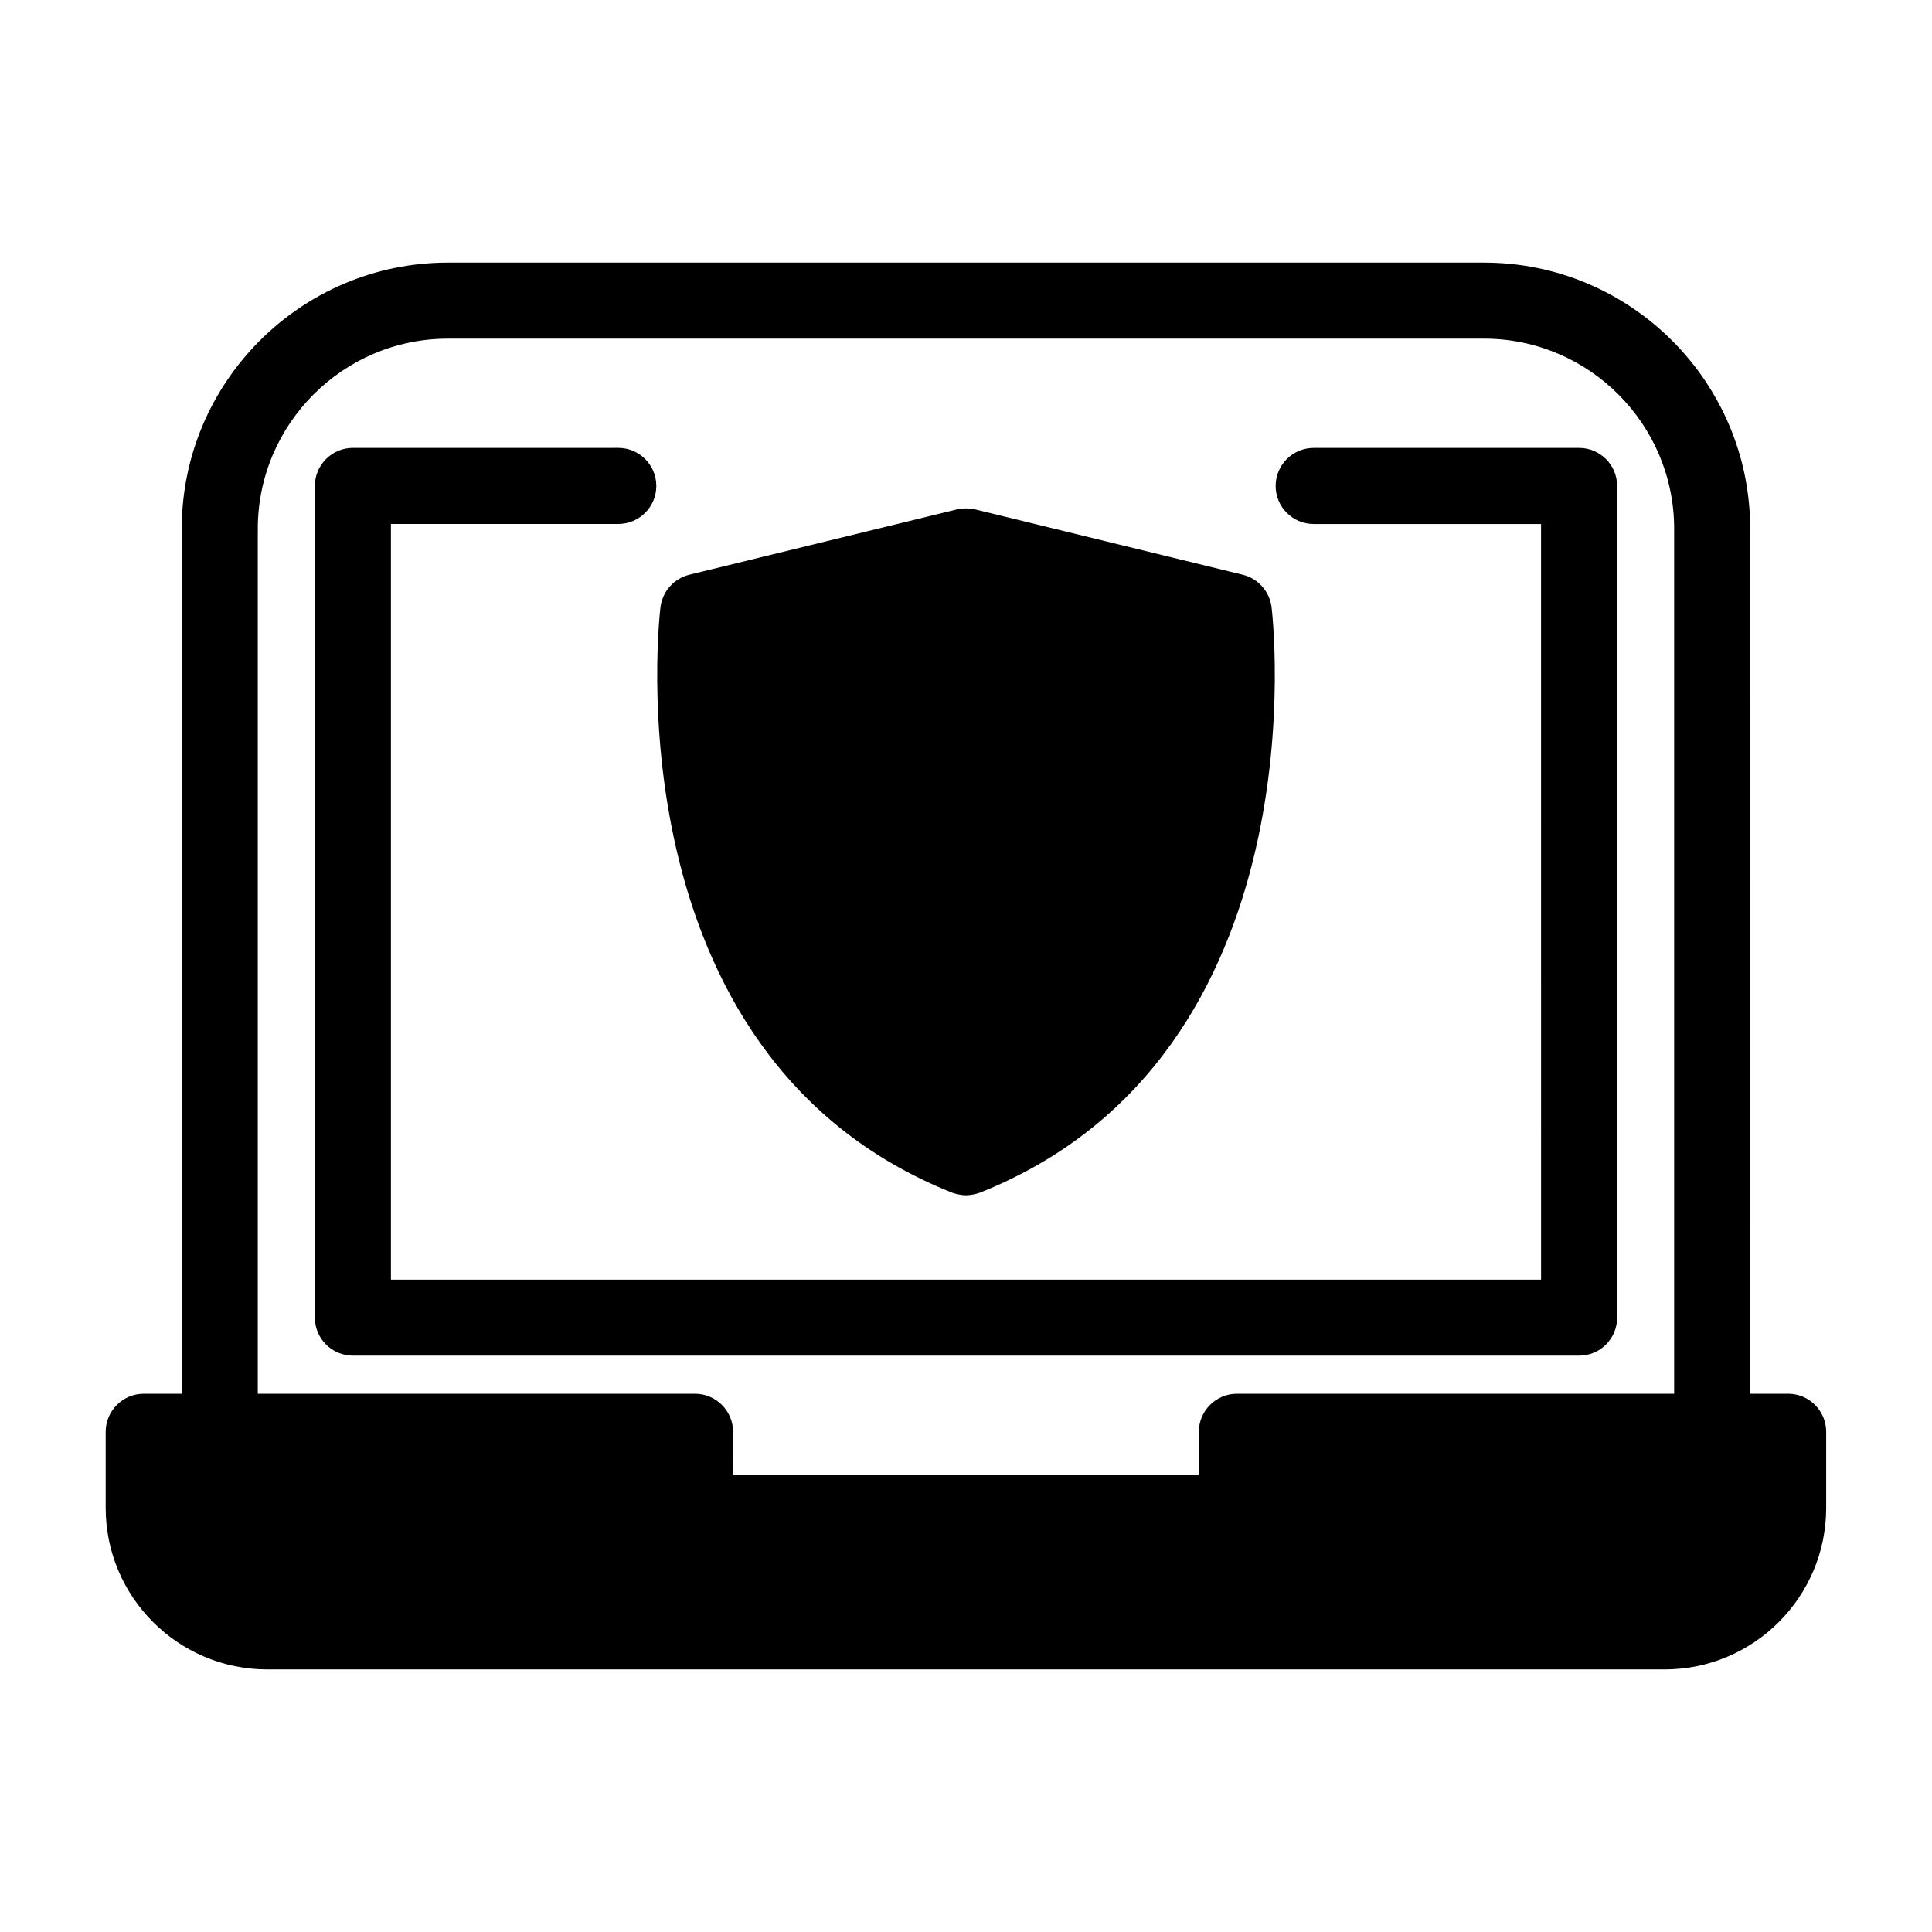<?xml version="1.0" encoding="UTF-8"?>
<!-- Uploaded to: ICON Repo, www.svgrepo.com, Generator: ICON Repo Mixer Tools -->
<svg fill="#000000" width="800px" height="800px" version="1.1" viewBox="144 144 512 512" xmlns="http://www.w3.org/2000/svg">
 <g>
  <path d="m617.89 513.36h-10.078l0.004-229.23c0-38.895-31.641-70.535-70.535-70.535h-274.58c-38.895 0-70.535 31.641-70.535 70.535v229.23h-10.078c-5.543 0-10.078 4.535-10.078 10.078v20.152c0 23.629 19.195 42.824 42.824 42.824h370.3c23.629 0 42.824-19.195 42.824-42.824v-20.152c0.008-5.543-4.527-10.078-10.07-10.078zm-405.57-229.23c0-27.762 22.621-50.383 50.383-50.383h274.58c27.762 0 50.383 22.621 50.383 50.383v229.23h-115.88c-5.543 0-10.078 4.535-10.078 10.078v11.336h-123.43l-0.004-11.336c0-5.543-4.535-10.078-10.078-10.078h-115.88z"/>
  <path d="m572.55 493.2v-220.42c0-5.562-4.516-10.078-10.078-10.078l-70.332 0.004c-5.562 0-10.078 4.516-10.078 10.078s4.516 10.078 10.078 10.078h60.254l0.004 200.26h-304.8v-200.27h60.254c5.562 0 10.078-4.516 10.078-10.078s-4.516-10.078-10.078-10.078l-70.332 0.004c-5.562 0-10.078 4.516-10.078 10.078l0.004 220.41c0 5.562 4.516 10.078 10.078 10.078h324.96c5.559 0 10.074-4.516 10.074-10.078z"/>
  <path d="m403.73 460.05c-0.152 0.102-0.352 0.102-0.504 0.152-0.203 0.102-0.453 0.152-0.656 0.203-0.855 0.203-1.715 0.352-2.57 0.352-0.855 0-1.715-0.152-2.57-0.352-0.203-0.051-0.453-0.102-0.656-0.203-0.152-0.051-0.352-0.051-0.504-0.152-91.539-36.523-77.379-154.06-77.23-155.22 0.555-4.133 3.578-7.508 7.609-8.516l70.988-17.332c0.102 0 0.203 0 0.352-0.051 0.352-0.051 0.707-0.102 1.059-0.152 0.301 0 0.656-0.051 1.008-0.051 0.25 0 0.555 0.051 0.805 0.051 0.402 0.051 0.805 0.102 1.211 0.203h0.301l70.988 17.332c4.031 1.008 7.055 4.383 7.609 8.516 0.148 1.16 14.305 118.7-77.238 155.22z"/>
 </g>
</svg>